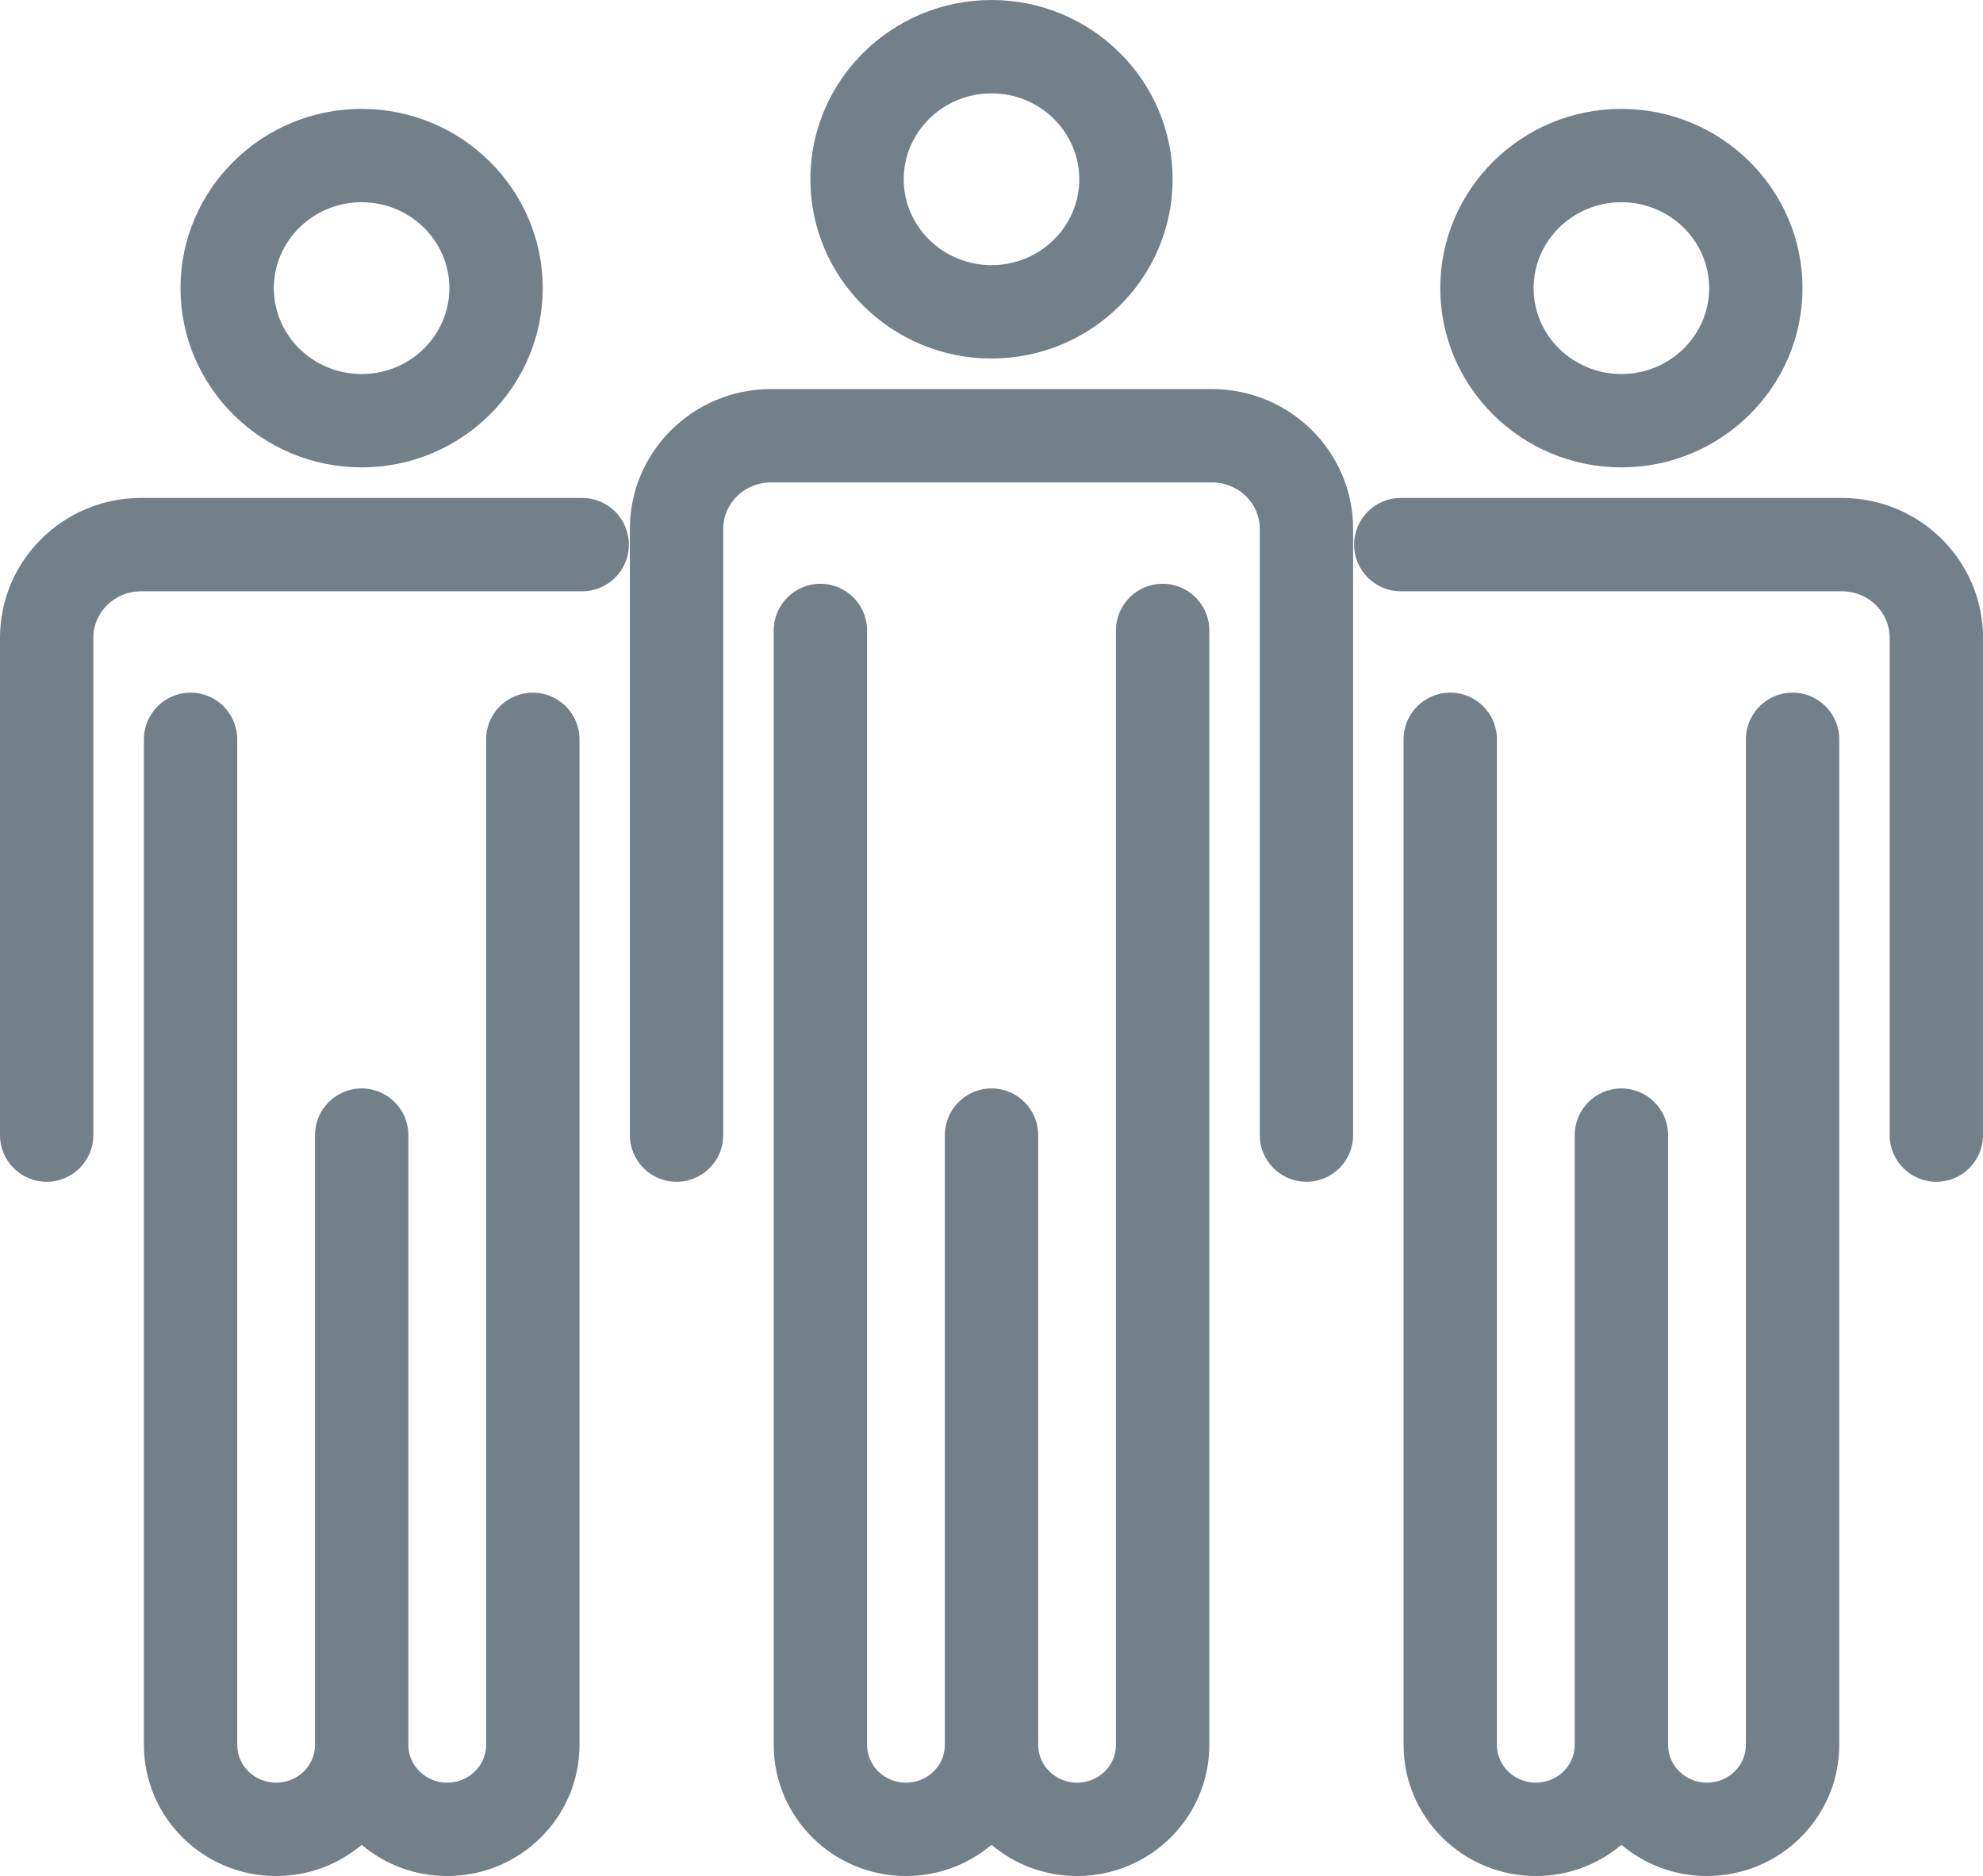 <?xml version="1.0" encoding="utf-8"?>
<!-- Generator: Adobe Illustrator 25.1.0, SVG Export Plug-In . SVG Version: 6.00 Build 0)  -->
<svg version="1.1" id="Layer_1" xmlns="http://www.w3.org/2000/svg" xmlns:xlink="http://www.w3.org/1999/xlink" x="0px" y="0px"
	 viewBox="0 0 37.177 35.17" style="enable-background:new 0 0 37.177 35.17;" xml:space="preserve">
<style type="text/css">
	.st0{fill:#72808A;}
</style>
<g>
	<g>
		<g>
			<path class="st0" d="M32.003,35.17c-0.611,0-1.172-0.22-1.605-0.585
				c-0.433,0.365-0.992,0.585-1.604,0.585c-1.368,0-2.48-1.102-2.48-2.457
				V13.86c0-0.483,0.392-0.875,0.875-0.875s0.875,0.392,0.875,0.875v18.853
				c0,0.39,0.328,0.707,0.73,0.707c0.401,0,0.729-0.317,0.729-0.707V21.28
				c0-0.483,0.392-0.875,0.875-0.875s0.875,0.392,0.875,0.875v11.433
				c0,0.39,0.328,0.707,0.73,0.707c0.401,0,0.729-0.317,0.729-0.707V13.86
				c0-0.483,0.392-0.875,0.875-0.875s0.875,0.392,0.875,0.875v18.853
				C34.481,34.068,33.369,35.17,32.003,35.17z M20.193,35.17
				c-0.611,0-1.172-0.22-1.604-0.585c-0.433,0.365-0.993,0.585-1.604,0.585
				c-1.367,0-2.479-1.102-2.479-2.457v-20.894c0-0.483,0.392-0.875,0.875-0.875
				s0.875,0.392,0.875,0.875v20.894c0,0.39,0.327,0.707,0.729,0.707
				s0.729-0.317,0.729-0.707V21.28c0-0.483,0.392-0.875,0.875-0.875s0.875,0.392,0.875,0.875
				v11.433c0,0.39,0.327,0.707,0.729,0.707s0.729-0.317,0.729-0.707v-20.894
				c0-0.483,0.392-0.875,0.875-0.875s0.875,0.392,0.875,0.875v20.894
				C22.673,34.068,21.561,35.17,20.193,35.17z M8.385,35.17
				c-0.611,0-1.172-0.22-1.604-0.585c-0.433,0.365-0.993,0.585-1.604,0.585
				c-1.367,0-2.479-1.102-2.479-2.457V13.86c0-0.483,0.392-0.875,0.875-0.875
				s0.875,0.392,0.875,0.875v18.853c0,0.39,0.327,0.707,0.729,0.707
				s0.729-0.317,0.729-0.707V21.28c0-0.483,0.392-0.875,0.875-0.875s0.875,0.392,0.875,0.875
				v11.433c0,0.39,0.327,0.707,0.729,0.707s0.729-0.317,0.729-0.707V13.86
				c0-0.483,0.392-0.875,0.875-0.875s0.875,0.392,0.875,0.875v18.853
				C10.864,34.068,9.752,35.17,8.385,35.17z M36.302,22.155
				c-0.483,0-0.875-0.392-0.875-0.875v-9.326c0-0.479-0.4-0.869-0.894-0.869h-8.271
				c-0.483,0-0.875-0.392-0.875-0.875s0.392-0.875,0.875-0.875h8.271
				c1.458,0,2.644,1.175,2.644,2.619v9.326
				C37.177,21.763,36.785,22.155,36.302,22.155z M24.493,22.155
				c-0.483,0-0.875-0.392-0.875-0.875V9.913c0-0.479-0.4-0.869-0.894-0.869H14.453
				c-0.493,0-0.894,0.39-0.894,0.869v11.367c0,0.483-0.392,0.875-0.875,0.875
				s-0.875-0.392-0.875-0.875V9.913c0-1.444,1.186-2.619,2.644-2.619h8.271
				c1.458,0,2.644,1.175,2.644,2.619v11.367
				C25.368,21.763,24.977,22.155,24.493,22.155z M0.875,22.155
				c-0.483,0-0.875-0.392-0.875-0.875v-9.326c0-1.444,1.186-2.619,2.644-2.619h8.271
				c0.483,0,0.875,0.392,0.875,0.875s-0.392,0.875-0.875,0.875H2.644
				c-0.493,0-0.894,0.39-0.894,0.869v9.326C1.75,21.763,1.358,22.155,0.875,22.155z
				 M30.397,8.762c-1.872,0-3.395-1.507-3.395-3.36
				c0-1.853,1.522-3.361,3.395-3.361s3.396,1.508,3.396,3.361
				C33.793,7.254,32.27,8.762,30.397,8.762z M30.397,3.791
				c-0.907,0-1.645,0.723-1.645,1.611c0,0.888,0.737,1.61,1.645,1.61
				s1.646-0.722,1.646-1.61C32.043,4.514,31.305,3.791,30.397,3.791z M6.78,8.762
				c-1.873,0-3.396-1.507-3.396-3.36c0-1.853,1.523-3.361,3.396-3.361
				c1.872,0,3.395,1.508,3.395,3.361C10.175,7.254,8.652,8.762,6.78,8.762z
				 M6.78,3.791c-0.908,0-1.646,0.723-1.646,1.611
				c0,0.888,0.738,1.61,1.646,1.61c0.907,0,1.645-0.722,1.645-1.61
				C8.425,4.514,7.688,3.791,6.78,3.791z M18.589,6.721
				c-1.873,0-3.396-1.507-3.396-3.36C15.192,1.508,16.716,0,18.589,0
				c1.872,0,3.395,1.508,3.395,3.361C21.983,5.213,20.461,6.721,18.589,6.721z
				 M18.589,1.75c-0.908,0-1.646,0.723-1.646,1.611c0,0.888,0.738,1.61,1.646,1.61
				c0.907,0,1.645-0.722,1.645-1.61C20.233,2.473,19.496,1.75,18.589,1.75z"/>
		</g>
	</g>
</g>
</svg>
